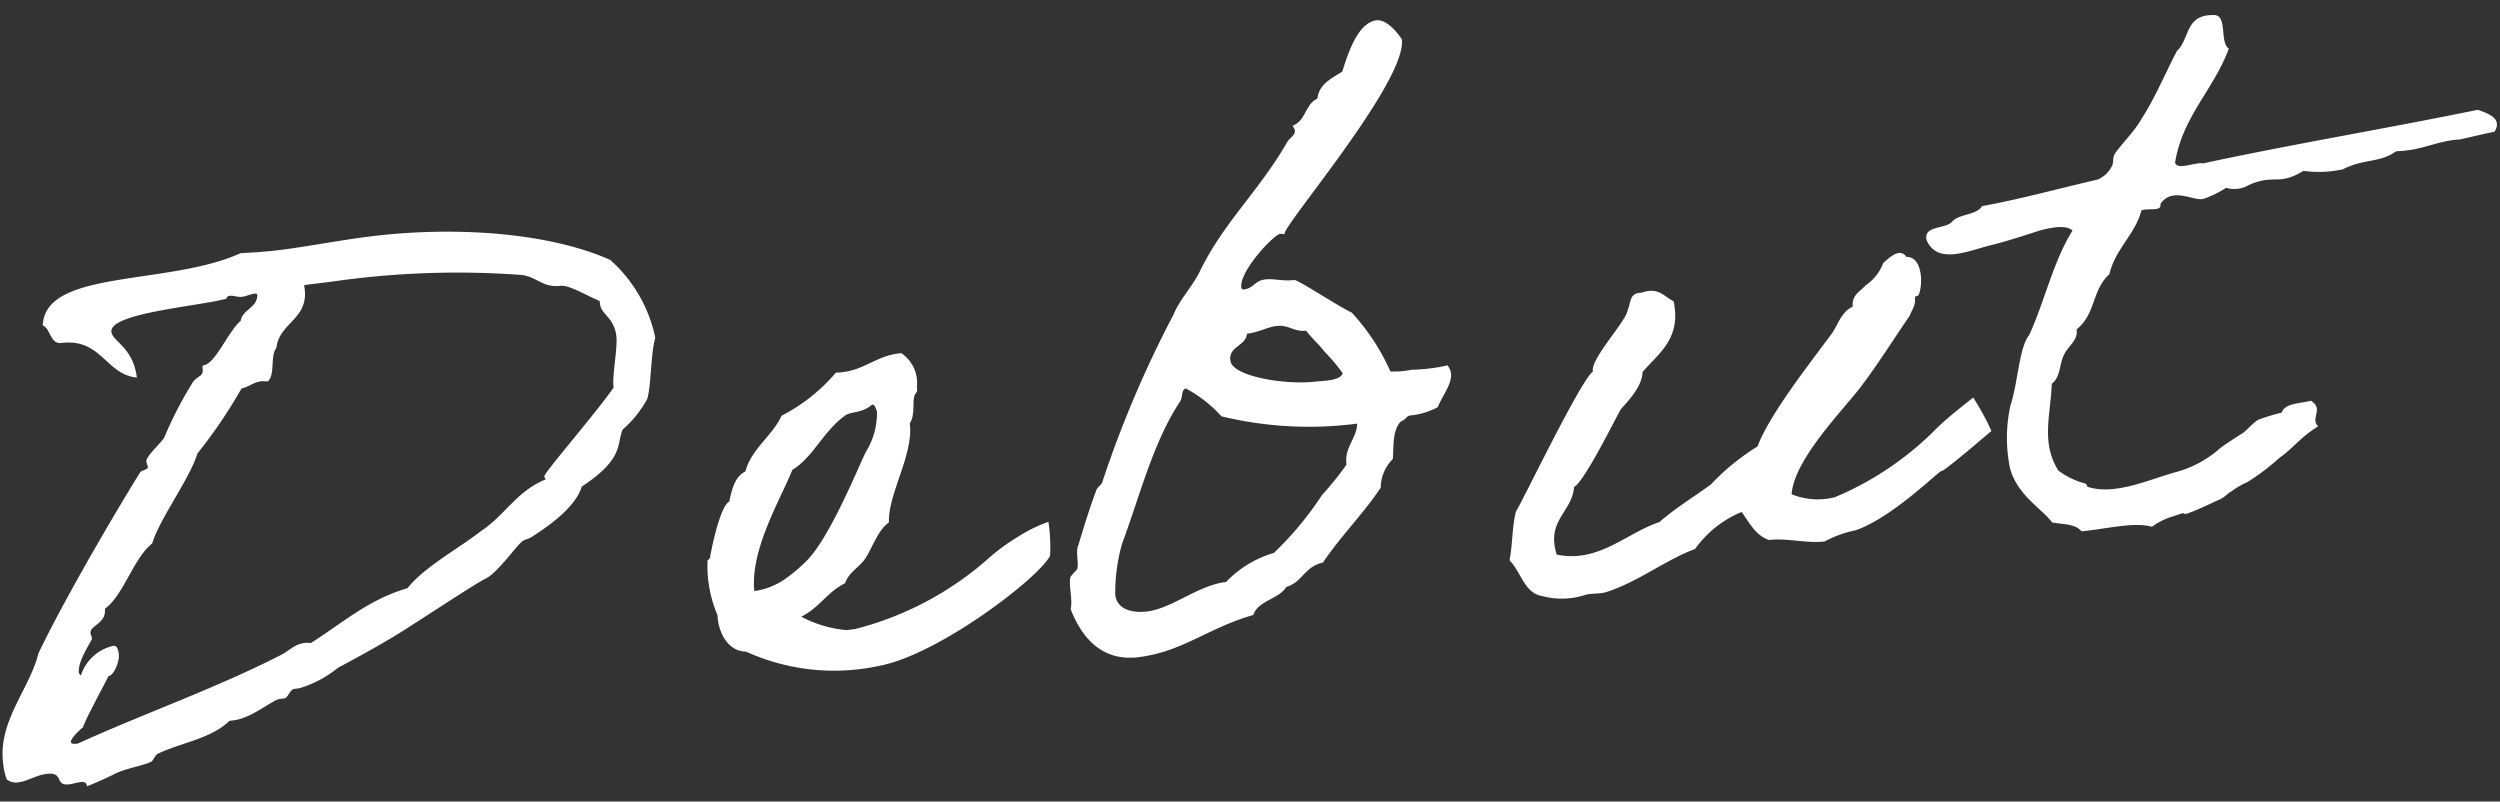 <svg xmlns="http://www.w3.org/2000/svg" xmlns:xlink="http://www.w3.org/1999/xlink" width="131" height="42" viewBox="0 0 131 42"><rect x="0" y="0" width="131" height="42" fill="#333333" stroke="none"/><defs><clipPath id="a"><rect width="131" height="42" transform="translate(2371 427)" fill="#fff" stroke="#707070" stroke-width="1"/></clipPath></defs><g transform="translate(-2371 -427)" clip-path="url(#a)"><path d="M-57.34.129c.473,0,.946-.258,1.5-.258.946,0,.3.688,1.118.688.172,0,.387-.043.6-.043.172,0,.3.043.3.258C-53.3.645-52.653.43-52.4.344c.645-.258,1.5-.258,2.064-.43.086,0,.3-.387.43-.387,1.29-.43,2.838-.43,3.913-1.247h.215c.989,0,2.15-.817,2.537-.817h.258c.172,0,.344-.43.559-.43h.258a5.744,5.744,0,0,0,2.15-.817c1.333-.516,2.408-.946,3.526-1.462,1.72-.817,4.214-2.064,4.73-2.236.645-.215,1.806-1.505,2.107-1.677.172-.129.344-.086.6-.215.516-.258,2.365-1.118,2.881-2.279,2.408-1.2,2.064-1.978,2.494-2.709a5.839,5.839,0,0,0,1.462-1.419c.3-.645.473-2.365.817-3.139a7.476,7.476,0,0,0-1.849-4.343c-2.924-1.763-7.7-2.752-12.3-2.752-1.634,0-3.311.129-4.9.129-.688,0-1.333-.043-1.978-.086-3.956,1.247-10.277-.43-10.75,2.494.387.215.258,1.032.86,1.032,2.107,0,2.107,1.935,3.7,2.279,0-1.591-1.032-2.021-1.032-2.537,0-.989,4.644-.774,6.192-.989.043-.129.129-.129.215-.129.172,0,.387.129.6.129s.516-.086.645-.086c.086,0,.172,0,.172.086-.086.688-.86.645-1.032,1.247-.688.43-1.591,2.064-2.193,2.064a.092.092,0,0,0-.086.086c0,.559-.215.344-.6.731a20.418,20.418,0,0,0-1.849,2.709c-.258.3-1.075.86-1.075,1.118,0,.086.043.215.043.3,0,.129-.344.129-.43.215-1.892,2.365-4.859,6.278-6.45,8.772-.688,1.806-2.537,3.268-2.537,5.461a3.22,3.22,0,0,0,.086.9A.8.8,0,0,0-57.34.129Zm15.179-19.307c.086,0,.215.043.344.043.43-.344.258-1.29.645-1.677.3-1.29,1.849-1.29,1.849-2.881v-.215h1.462a45.8,45.8,0,0,1,9.89.86c.774.172,1.032.817,1.978.817.473,0,1.419.774,1.935,1.032v.172c0,.559.645.774.645,1.763,0,.645-.473,1.978-.473,2.666-1.118,1.247-4.171,4-4.171,4.171,0,.043.043.129.043.172-1.591.43-2.365,1.634-3.7,2.279-1.2.731-3.182,1.505-4.171,2.494-2.107.344-3.569,1.376-5.375,2.236a1.069,1.069,0,0,0-.344-.043c-.516,0-.817.3-1.29.473-3.655,1.333-7.439,2.15-11.137,3.311-.258,0-.344-.043-.344-.129,0-.172.559-.6.731-.688.086-.3,1.677-2.494,1.634-2.494.3,0,.688-.688.688-1.075,0-.129,0-.473-.215-.473a2.32,2.32,0,0,0-1.892,1.333.223.223,0,0,1-.086-.172c0-.6.9-1.591.9-1.677s-.043-.172-.043-.3c0-.387.9-.387.9-1.161,1.075-.6,1.806-2.451,2.881-3.1.516-1.2,2.408-3.182,2.924-4.386a26.353,26.353,0,0,0,2.709-3.1C-42.849-18.963-42.591-19.178-42.161-19.178ZM-2.128-6.837a7.337,7.337,0,0,0-1.634.559,10.3,10.3,0,0,0-1.634.9,16.807,16.807,0,0,1-7.482,2.881h-.43a6.132,6.132,0,0,1-2.279-.989c.989-.344,1.505-1.118,2.494-1.462.258-.559.86-.731,1.247-1.2s.817-1.376,1.419-1.677c.129-1.5,1.72-3.354,1.72-5.031.344-.387.258-1.118.43-1.419.086-.172.172-.086.172-.43a1.882,1.882,0,0,0-.6-1.849c-1.419-.043-2.021.731-3.526.6a9.363,9.363,0,0,1-3.1,1.892c-.6.989-1.763,1.505-2.236,2.666-.6.215-.817.86-1.032,1.462-.516.215-1.2,2.279-1.333,2.709,0,.129-.172.215-.172.215a6.624,6.624,0,0,0,.172,2.924c-.086.774.258,1.935,1.247,2.064A11.163,11.163,0,0,0-11.846-.43C-8.621-.645-2.9-4.042-2.257-5.074A8.728,8.728,0,0,0-2.128-6.837Zm-8.428-7.224c.172,0,.172.258.215.387a3.87,3.87,0,0,1-.86,2.064c-.774,1.247-2.451,4.214-3.741,5.246a8.926,8.926,0,0,1-1.247.817,3.775,3.775,0,0,1-1.677.43c.043-2.193,1.978-4.644,2.752-6.063,1.161-.516,1.849-1.806,3.1-2.494C-11.674-13.846-11.115-13.674-10.556-14.061ZM19.759-12a.961.961,0,0,0-.129-.43,9.25,9.25,0,0,1-1.892,0,5.047,5.047,0,0,1-1.118-.043,11.333,11.333,0,0,0-1.634-3.311c-.86-.559-2.58-2.064-2.795-2.064-.6,0-1.032-.215-1.505-.215-.559,0-.645.387-1.161.387A.114.114,0,0,1,9.4-17.8c0-.86,2.021-2.537,2.365-2.537.086,0,.172.043.258.043-.559,0,7.31-7.1,7.31-9.374,0-.043-.559-1.161-1.2-1.161-1.032,0-1.763,1.72-2.107,2.451-.645.3-1.29.516-1.462,1.247-.688.215-.731,1.075-1.462,1.247.043.129.086.172.086.258,0,.258-.3.344-.473.559C10.944-22.7,8.88-21.285,7.332-18.877c-.516.774-1.2,1.29-1.634,2.064A57.727,57.727,0,0,0,.925-8.557c-.043.129-.3.215-.387.43C-.021-7.052-.537-5.848-.709-5.461c-.215.344-.086.86-.215,1.247-.043.086-.387.3-.43.43-.129.473,0,1.075-.172,1.634C-1.1-.473-.15.774,1.7.774,4.021.774,5.483-.3,7.934-.688c.344-.731,1.419-.645,1.892-1.247.86-.129,1.075-.946,2.064-1.032,1.075-1.247,2.408-2.279,3.483-3.526a2.139,2.139,0,0,1,.817-1.419c.129-.731.172-1.5.645-1.892.387-.129.3-.258.559-.258a3.706,3.706,0,0,0,1.462-.258C19.157-10.879,19.759-11.438,19.759-12Zm-5.633-.688c-.172.387-1.118.258-1.505.258-1.462,0-4.257-.774-4.257-1.634,0-.774.9-.645,1.032-1.29.645,0,1.075-.215,1.591-.215.645,0,.86.43,1.505.43.344.559.6.817.817,1.2A8.925,8.925,0,0,1,14.126-12.685ZM.882-2.623A9.37,9.37,0,0,1,1.57-5.246c1.247-2.408,2.236-5.031,3.913-7.009.172-.172.129-.6.387-.645a6.94,6.94,0,0,1,1.677,1.677,19.464,19.464,0,0,0,7.009,1.247c-.129.817-.817,1.118-.817,2.064a15.262,15.262,0,0,1-1.462,1.419A17.21,17.21,0,0,1,9.4-3.784,5.654,5.654,0,0,0,6.73-2.58c-1.505,0-2.967,1.032-4.3,1.032C1.871-1.548.882-1.72.882-2.623Zm43.774-3.4A16.382,16.382,0,0,1,38.937-3.1a3.6,3.6,0,0,1-2.236-.43c.344-1.763,3.1-3.956,4.171-5.031s2.064-2.322,3.1-3.483c.215-.387.387-.516.387-.86.043-.215.129-.086.215-.172.3-.473.473-1.978-.387-2.064-.3-.6-1.032.043-1.247.172A2.39,2.39,0,0,1,41.9-13.932c-.344.3-.817.43-.817,1.032-.645.215-.86.817-1.247,1.247-1.247,1.333-3.784,3.827-4.6,5.418a12.138,12.138,0,0,0-2.666,1.677c-.989.559-1.978.989-2.924,1.634-1.763.344-3.44,1.763-5.547,1.032-.344-1.849,1.075-2.107,1.333-3.4.6-.258,2.537-3.225,2.924-3.741.473-.43,1.247-1.032,1.376-1.806.989-.9,2.236-1.5,2.064-3.483-.473-.3-.688-.86-1.634-.645-.645-.086-.6.516-.817.817-.086.516-2.279,2.322-2.193,2.967-.731.43-4.386,6.149-4.9,6.794-.3.774-.387,1.72-.645,2.494.516.645.559,1.806,1.462,2.064a3.958,3.958,0,0,0,2.279.215c.3-.043.688.043,1.032,0,1.72-.3,3.4-1.333,4.945-1.677a5.616,5.616,0,0,1,2.666-1.634c.344.645.6,1.333,1.247,1.634.946,0,1.935.43,2.881.43A5.921,5.921,0,0,1,39.8-1.247c2.021-.43,4.73-2.58,4.859-2.537s2.838-1.763,2.838-1.763A13.775,13.775,0,0,0,46.763-7.4C46.634-7.31,45.3-6.536,44.656-6.02Zm19.651.946c-.6.086-1.376-.043-1.591.43a12.6,12.6,0,0,0-1.247.215c-.387.172-.645.473-.989.645-.043,0-1.161.559-1.2.6a5.7,5.7,0,0,1-2.365.946c-1.505.215-3.4.86-4.773.215-.043-.043,0-.172-.172-.215a4.139,4.139,0,0,1-1.247-.817c-.731-1.591-.043-2.924.215-4.558.516-.3.516-.989.817-1.419.258-.43.86-.688.817-1.247,1.118-.688,1.032-1.935,2.064-2.666.473-1.29,1.591-1.892,2.064-3.1.3-.129,1.075.215,1.032-.215.731-.86,1.763.086,2.279,0a5.32,5.32,0,0,0,1.247-.43,1.469,1.469,0,0,0,1.2,0c1.419-.43,1.505.258,2.924-.387a5.96,5.96,0,0,0,2.064.172c1.161-.43,1.978-.086,2.881-.6,1.333.129,2.107-.258,3.311-.215-.043.043.86-.086,1.935-.172.516-.645-.215-.989-.731-1.247-4.773.387-9.847.6-14.62,1.032-.43-.129-1.376.215-1.462-.215.688-2.365,2.494-3.569,3.526-5.59-.473-.387.215-1.849-.645-1.849-1.419-.172-1.333,1.118-2.064,1.634-.774,1.118-1.419,2.279-2.279,3.311-.43.6-1.333,1.29-1.634,1.677-.129.172-.086.43-.215.6a1.472,1.472,0,0,1-.817.6c-2.064.215-4.042.516-6.192.645-.3.43-1.247.258-1.634.6-.387.387-1.548,0-1.462.817.43,1.419,2.193.774,3.526.645.946-.129,1.978-.344,2.451-.43.645-.086,1.376-.129,1.677.215-1.2,1.462-1.892,3.483-2.924,5.16-.6.559-.9,2.451-1.419,3.526a7.9,7.9,0,0,0-.43,3.268c.215,1.462,1.333,2.236,1.849,3.1.559.172,1.2.215,1.462.645,1.247.043,2.8-.172,3.7.215A3.594,3.594,0,0,1,56.48.043c.9-.215.215.086.86-.086.387-.086,1.161-.344,1.419-.43.516-.129.559-.3.817-.387a4.082,4.082,0,0,1,.9-.387,11.711,11.711,0,0,0,1.849-1.075c.688-.344,1.161-.9,2.193-1.376C64.134-4.171,64.951-4.558,64.307-5.074Z" transform="translate(2428.883 460.874) rotate(-7)" fill="#fff"/></g></svg>